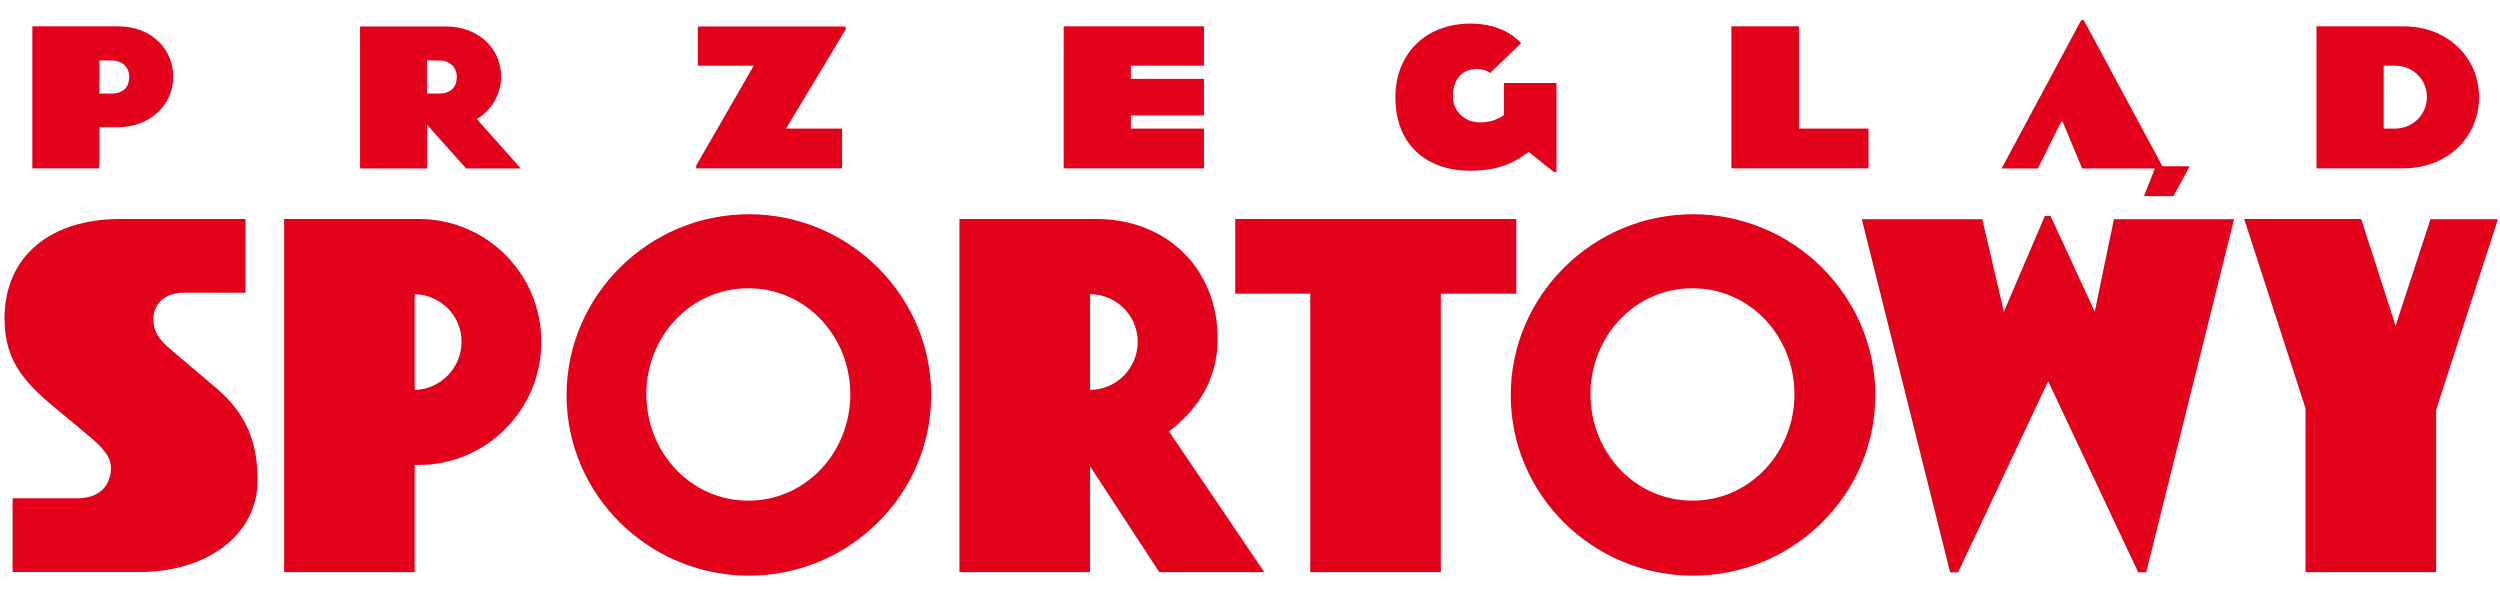 <svg width="72" height="17" viewBox="0 0 72 17" fill="none" xmlns="http://www.w3.org/2000/svg">
<path d="M62.277 4.788H63.064L62.593 5.649H61.746L62.062 4.852H59.966L59.404 3.503H59.362L58.69 4.852H57.647L59.939 0.579H60.012L62.277 4.788ZM51.809 0.758H49.864V4.848H53.812V3.704H51.809V0.758ZM43.312 3.315C43.134 3.434 42.932 3.526 42.626 3.526C42.159 3.526 41.843 3.178 41.843 2.784C41.843 2.254 42.132 1.988 42.53 1.988C42.703 1.988 42.832 2.034 42.91 2.103L43.811 1.243C43.545 0.963 43.092 0.68 42.347 0.68C41.043 0.68 40.187 1.567 40.187 2.798C40.187 4.267 41.198 4.917 42.324 4.917C43.234 4.917 43.637 4.651 44.03 4.377L44.744 4.949H44.827V2.391H43.312V3.315ZM30.634 4.848H34.674V3.704H32.569V3.324H34.674V2.272H32.569V1.892H34.674V0.758H30.634V4.848ZM20.101 1.892H21.707L20.051 4.766V4.848H24.251V3.704H22.636L24.352 0.854V0.762H20.097V1.892H20.101ZM71.396 2.803C71.396 3.933 70.503 4.848 69.218 4.848H66.715V0.758H69.218C70.513 0.758 71.396 1.673 71.396 2.803ZM69.895 2.794C69.895 2.281 69.488 1.892 68.975 1.892H68.65V3.704H68.975C69.483 3.704 69.895 3.306 69.895 2.794ZM13.732 3.43L15 4.852H13.426L12.3 3.594V4.852H10.37V0.762H12.836C13.801 0.762 14.432 1.412 14.432 2.212C14.428 2.716 14.158 3.169 13.732 3.43ZM13.156 2.212C13.156 1.952 12.973 1.741 12.643 1.741H12.296V2.693H12.653C13.019 2.693 13.156 2.473 13.156 2.212ZM4.989 2.212C4.989 3.018 4.325 3.663 3.392 3.663H2.861V4.848H0.931V0.758H3.397C4.357 0.758 4.989 1.407 4.989 2.212ZM3.722 2.212C3.722 1.952 3.539 1.741 3.209 1.741H2.861V2.693H3.218C3.584 2.693 3.722 2.473 3.722 2.212ZM70 6.307L68.993 9.382L68.001 6.307H64.633L66.399 11.761V16.478H70.16V11.802L71.94 6.312H70V6.307ZM60.328 8.979L59.056 6.221H58.891L57.711 8.979L57.089 6.312H53.62L56.164 16.483H56.393L58.987 10.979L61.581 16.483H61.81L64.34 6.312H60.881L60.328 8.979ZM43.673 6.307H35.575V8.458H37.735V16.478H41.496V8.458H43.669V6.307H43.673ZM6.183 11.139L4.925 10.073C4.55 9.753 4.417 9.538 4.417 9.181C4.417 8.81 4.682 8.43 5.305 8.43H7.071V6.307H3.461C1.516 6.307 0.13 7.323 0.13 9.181C0.13 10.489 0.825 11.121 1.708 11.848L2.381 12.406C2.793 12.749 3.195 13.065 3.195 13.472C3.195 13.967 2.88 14.351 2.23 14.351H0.363V16.474H4.023C5.945 16.474 7.418 15.417 7.418 13.829C7.418 12.489 6.915 11.757 6.183 11.139ZM54.009 11.382C54.009 14.259 51.635 16.579 48.757 16.579C45.879 16.579 43.509 14.259 43.509 11.382C43.509 8.504 45.883 6.17 48.757 6.17C51.635 6.17 54.009 8.504 54.009 11.382ZM51.68 11.354C51.68 9.689 50.408 8.302 48.743 8.302C47.078 8.302 45.806 9.689 45.806 11.354C45.806 13.02 47.078 14.419 48.743 14.419C50.408 14.419 51.68 13.02 51.68 11.354ZM33.667 12.425L36.412 16.478H33.388L31.393 13.427V16.478H27.632V6.307C30.826 6.307 31.466 6.307 31.572 6.307C33.608 6.307 35.067 7.744 35.067 9.753C35.067 10.906 34.518 11.775 33.667 12.425ZM32.766 9.844C32.766 9.085 32.153 8.476 31.393 8.472V11.23C32.153 11.226 32.766 10.604 32.766 9.844ZM26.818 11.382C26.818 14.259 24.443 16.579 21.57 16.579C18.692 16.579 16.317 14.259 16.317 11.382C16.317 8.504 18.692 6.17 21.57 6.17C24.443 6.17 26.818 8.504 26.818 11.382ZM24.489 11.354C24.489 9.689 23.217 8.302 21.552 8.302C19.886 8.302 18.614 9.689 18.614 11.354C18.614 13.02 19.886 14.419 21.552 14.419C23.217 14.419 24.489 13.02 24.489 11.354ZM15.59 9.844C15.59 11.798 14.011 13.39 12.058 13.39H11.943V16.478H8.183V6.307H12.058C14.011 6.307 15.59 7.886 15.59 9.844ZM13.293 9.844C13.293 9.094 12.694 8.49 11.943 8.472V11.23C12.689 11.212 13.293 10.595 13.293 9.844Z" fill="#E2001A"/>
</svg>
